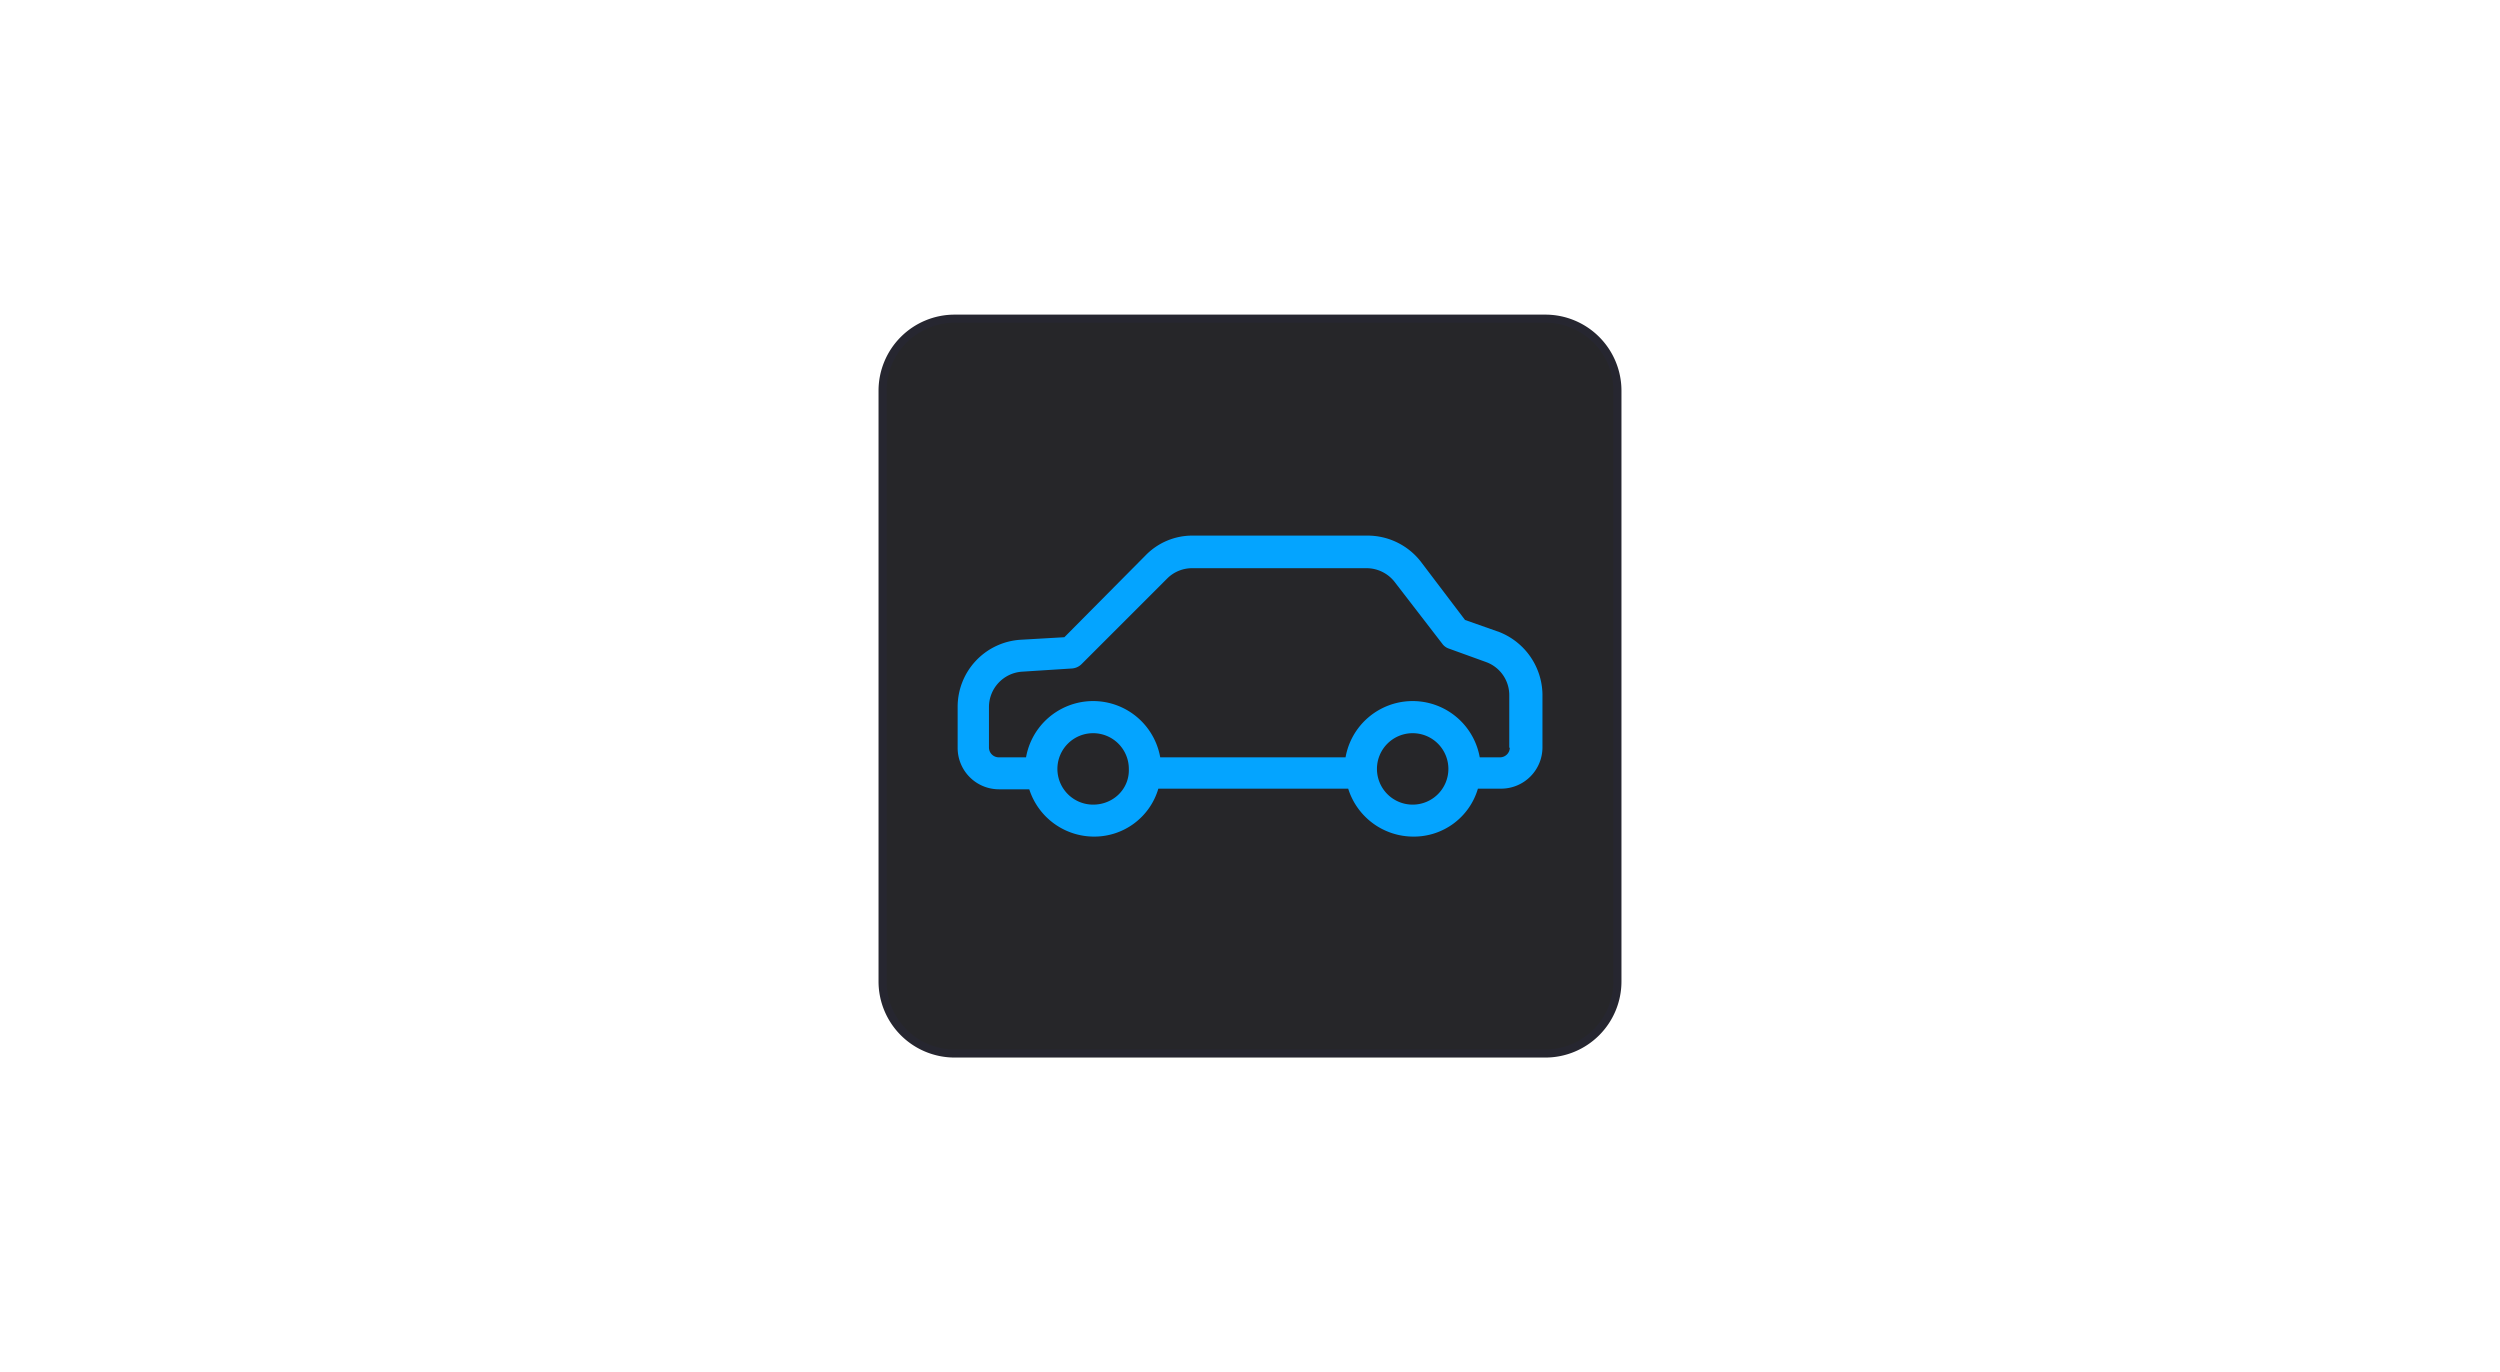 <?xml version="1.0" encoding="UTF-8"?> <svg xmlns="http://www.w3.org/2000/svg" id="Слой_1" data-name="Слой 1" viewBox="0 0 1330 730"> <defs> <style>.cls-1{fill:#262629;}.cls-2{fill:#262630;}.cls-3{fill:#04a4ff;}</style> </defs> <rect class="cls-1" x="469.53" y="169.53" width="390.93" height="390.93" rx="38.29"></rect> <path class="cls-2" d="M822.17,562.62H507.83a40.5,40.5,0,0,1-40.45-40.45V207.83a40.5,40.5,0,0,1,40.45-40.45H822.17a40.5,40.5,0,0,1,40.45,40.45V522.17A40.5,40.5,0,0,1,822.17,562.62ZM507.83,171.68a36.21,36.21,0,0,0-36.15,36.15V522.17a36.21,36.21,0,0,0,36.15,36.15H822.17a36.21,36.21,0,0,0,36.15-36.15V207.83a36.21,36.21,0,0,0-36.15-36.15Z"></path> <path class="cls-3" d="M796.74,335.93l-17.34-6.11-23.46-30.94a35.91,35.91,0,0,0-28.55-13.94H634.58a34.67,34.67,0,0,0-25.16,10.54L566.25,339l-23.46,1.36a35.71,35.71,0,0,0-33.32,35.7v21.76a22,22,0,0,0,22.1,22.09h16a36.22,36.22,0,0,0,34.33,25.16,35.5,35.5,0,0,0,34.34-25.5h101a36.33,36.33,0,0,0,34.68,25.5,35.48,35.48,0,0,0,34.33-25.5h12.24a22,22,0,0,0,22.1-22.09V369.25a36.27,36.27,0,0,0-23.79-33.32Zm-215.2,92.13a19,19,0,1,1,19-19C600.92,419.56,592.42,428.06,581.54,428.06Zm170,0a19,19,0,1,1,19-19,19,19,0,0,1-19,19Zm51.68-30.25a5.22,5.22,0,0,1-5.1,5.09H787.22a36.25,36.25,0,0,0-71.39,0H617.24a36.25,36.25,0,0,0-71.39,0H531.23a5.23,5.23,0,0,1-5.1-5.09V376.05a18.87,18.87,0,0,1,17.34-18.7l26.52-1.7a8.06,8.06,0,0,0,5.44-2.38L621,307.71a18.76,18.76,0,0,1,13.26-5.43h92.81a19,19,0,0,1,15,7.47l25.16,32.64a7.13,7.13,0,0,0,3.74,2.72l19.72,7.14a18.72,18.72,0,0,1,12.24,17.68v27.88Z"></path> </svg> 